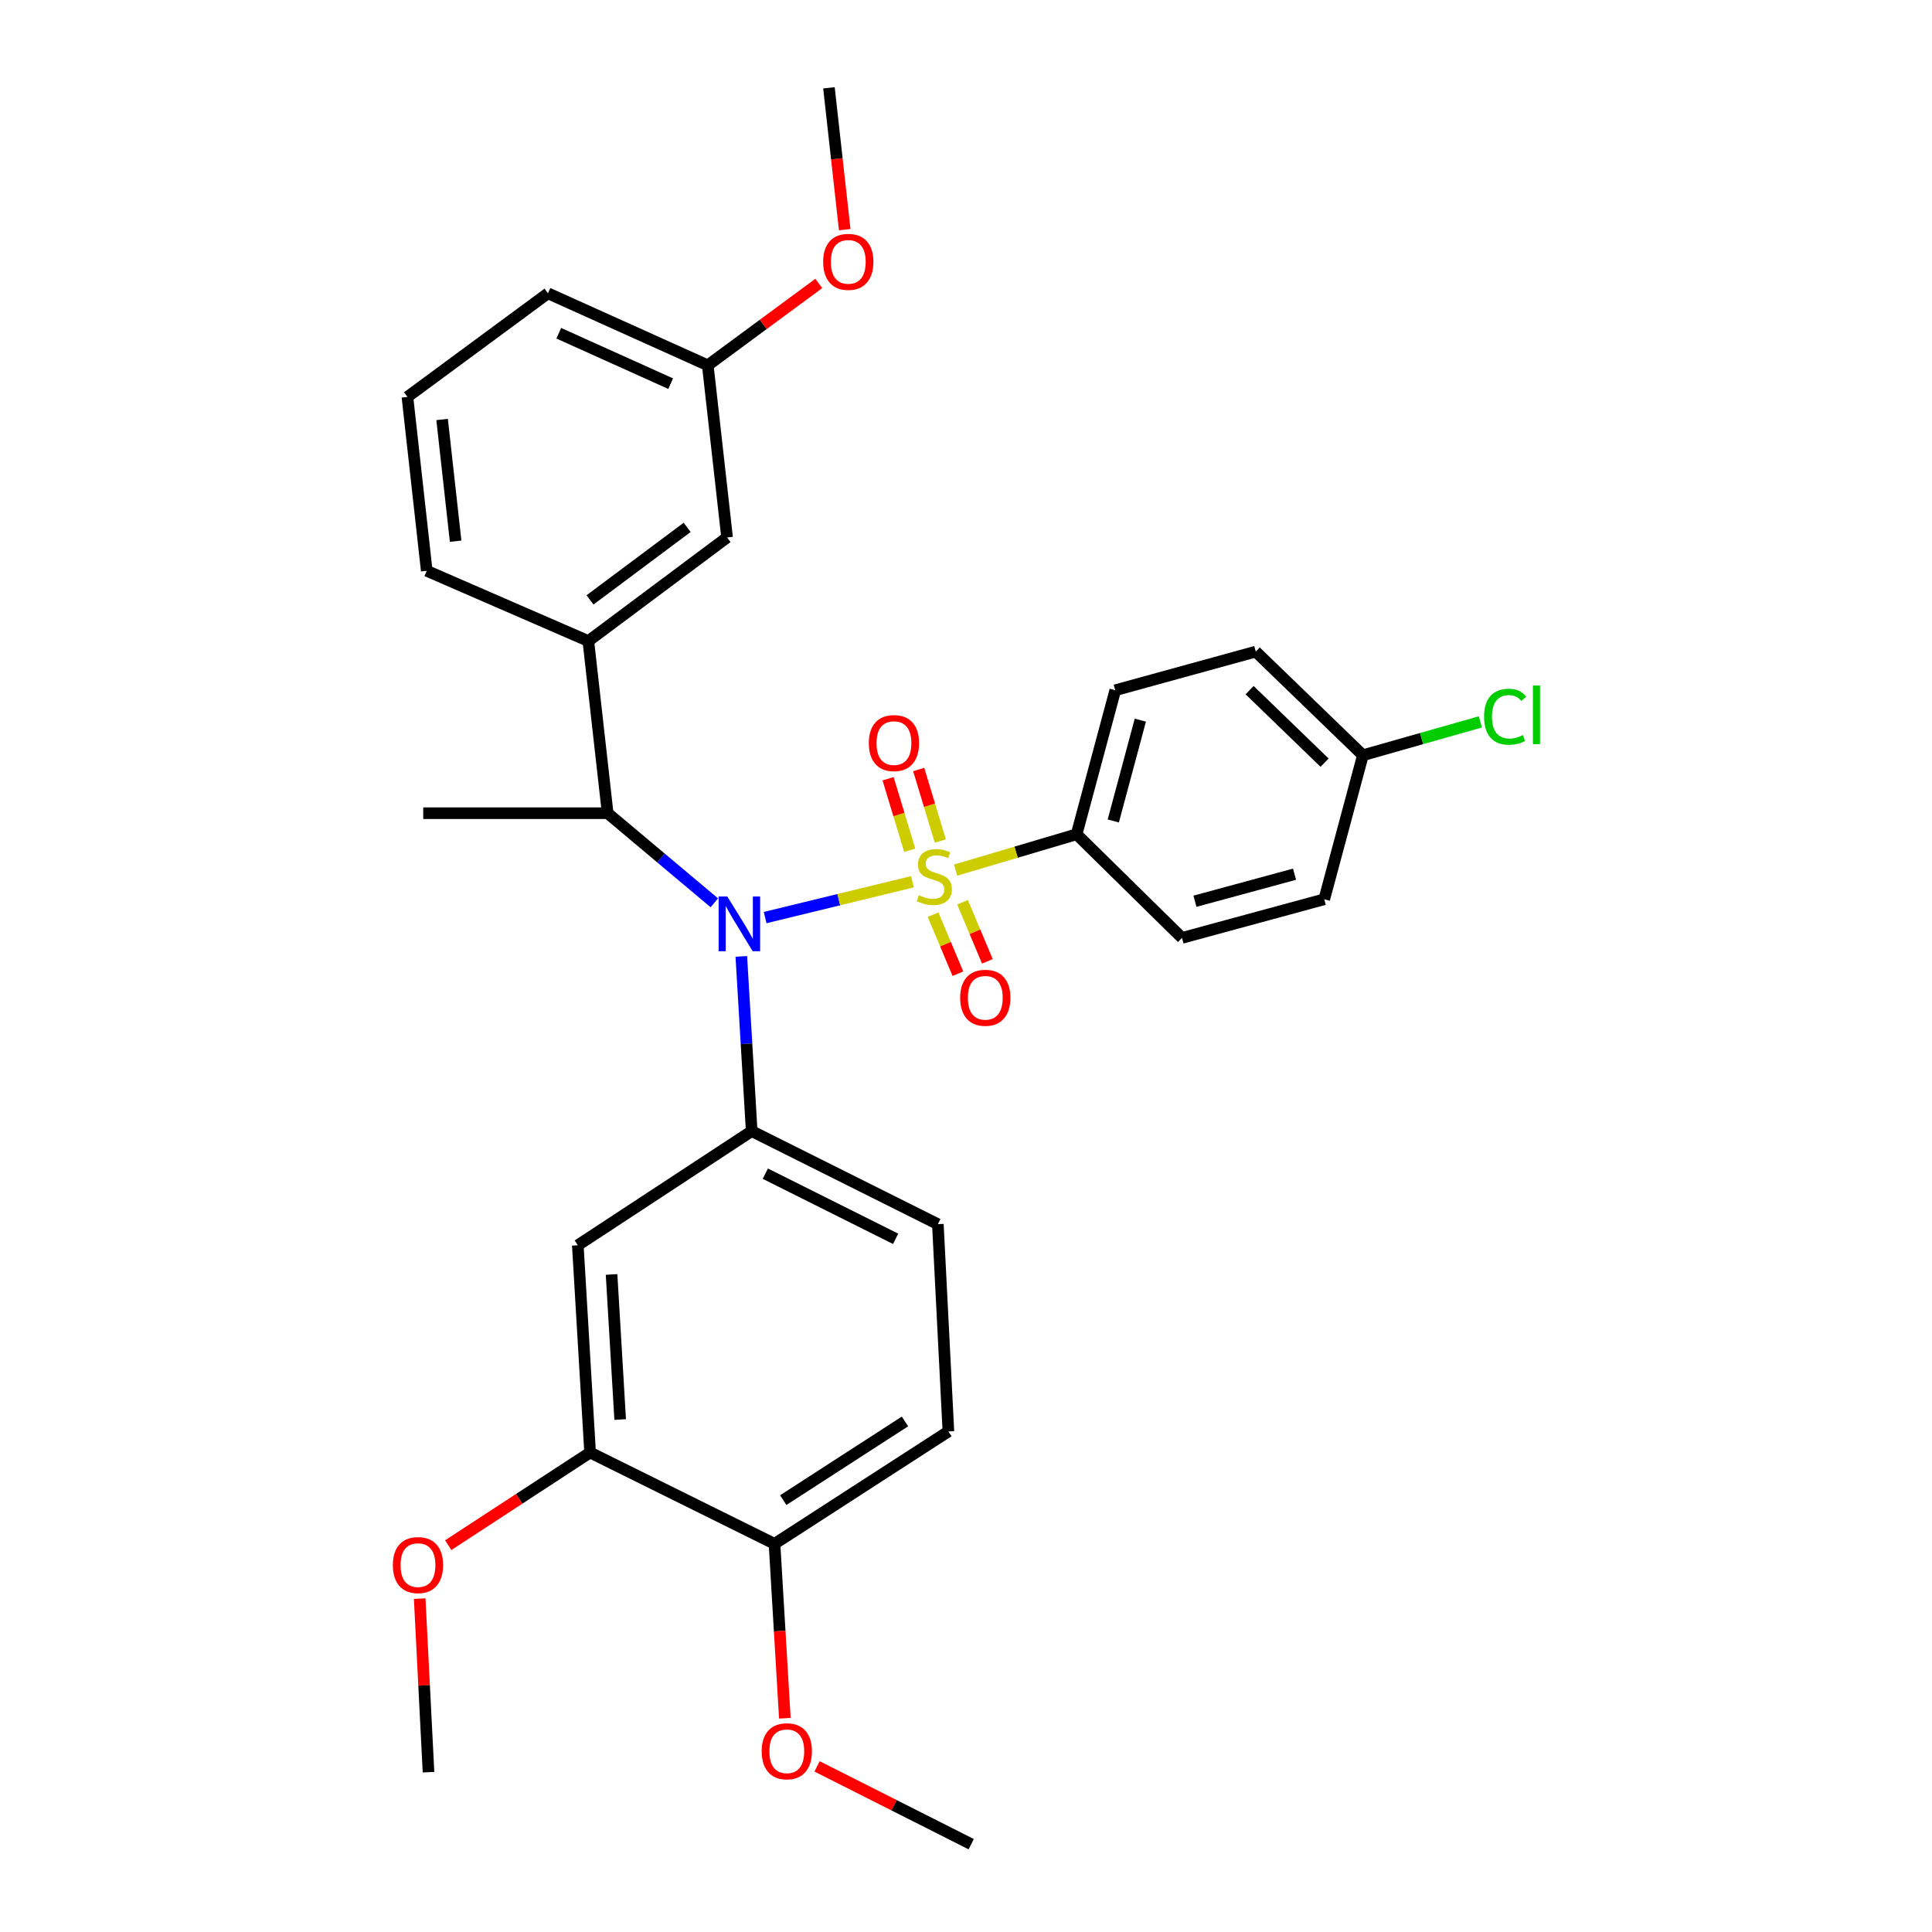<?xml version='1.0' encoding='iso-8859-1'?>
<svg version='1.1' baseProfile='full'
              xmlns='http://www.w3.org/2000/svg'
                      xmlns:rdkit='http://www.rdkit.org/xml'
                      xmlns:xlink='http://www.w3.org/1999/xlink'
                  xml:space='preserve'
width='1000px' height='1000px' viewBox='0 0 1000 1000'>
<!-- END OF HEADER -->
<rect style='opacity:1.0;fill:#FFFFFF;stroke:none' width='1000' height='1000' x='0' y='0'> </rect>
<path class='bond-0' d='M 314.527,420.913 L 304.523,331.813' style='fill:none;fill-rule:evenodd;stroke:#000000;stroke-width:6px;stroke-linecap:butt;stroke-linejoin:miter;stroke-opacity:1' />
<path class='bond-1' d='M 314.527,420.913 L 342.131,444.102' style='fill:none;fill-rule:evenodd;stroke:#000000;stroke-width:6px;stroke-linecap:butt;stroke-linejoin:miter;stroke-opacity:1' />
<path class='bond-1' d='M 342.131,444.102 L 369.735,467.29' style='fill:none;fill-rule:evenodd;stroke:#0000FF;stroke-width:6px;stroke-linecap:butt;stroke-linejoin:miter;stroke-opacity:1' />
<path class='bond-2' d='M 314.527,420.913 L 219.065,420.913' style='fill:none;fill-rule:evenodd;stroke:#000000;stroke-width:6px;stroke-linecap:butt;stroke-linejoin:miter;stroke-opacity:1' />
<path class='bond-3' d='M 383.701,495.029 L 386.387,540.244' style='fill:none;fill-rule:evenodd;stroke:#0000FF;stroke-width:6px;stroke-linecap:butt;stroke-linejoin:miter;stroke-opacity:1' />
<path class='bond-3' d='M 386.387,540.244 L 389.072,585.459' style='fill:none;fill-rule:evenodd;stroke:#000000;stroke-width:6px;stroke-linecap:butt;stroke-linejoin:miter;stroke-opacity:1' />
<path class='bond-4' d='M 396.037,474.938 L 434.159,465.665' style='fill:none;fill-rule:evenodd;stroke:#0000FF;stroke-width:6px;stroke-linecap:butt;stroke-linejoin:miter;stroke-opacity:1' />
<path class='bond-4' d='M 434.159,465.665 L 472.281,456.391' style='fill:none;fill-rule:evenodd;stroke:#CCCC00;stroke-width:6px;stroke-linecap:butt;stroke-linejoin:miter;stroke-opacity:1' />
<path class='bond-5' d='M 557.25,431.817 L 577.256,357.271' style='fill:none;fill-rule:evenodd;stroke:#000000;stroke-width:6px;stroke-linecap:butt;stroke-linejoin:miter;stroke-opacity:1' />
<path class='bond-5' d='M 576.235,424.925 L 590.239,372.743' style='fill:none;fill-rule:evenodd;stroke:#000000;stroke-width:6px;stroke-linecap:butt;stroke-linejoin:miter;stroke-opacity:1' />
<path class='bond-6' d='M 557.25,431.817 L 611.798,485.455' style='fill:none;fill-rule:evenodd;stroke:#000000;stroke-width:6px;stroke-linecap:butt;stroke-linejoin:miter;stroke-opacity:1' />
<path class='bond-7' d='M 557.25,431.817 L 525.932,441.096' style='fill:none;fill-rule:evenodd;stroke:#000000;stroke-width:6px;stroke-linecap:butt;stroke-linejoin:miter;stroke-opacity:1' />
<path class='bond-7' d='M 525.932,441.096 L 494.615,450.375' style='fill:none;fill-rule:evenodd;stroke:#CCCC00;stroke-width:6px;stroke-linecap:butt;stroke-linejoin:miter;stroke-opacity:1' />
<path class='bond-8' d='M 486.716,435.313 L 481.115,416.803' style='fill:none;fill-rule:evenodd;stroke:#CCCC00;stroke-width:6px;stroke-linecap:butt;stroke-linejoin:miter;stroke-opacity:1' />
<path class='bond-8' d='M 481.115,416.803 L 475.514,398.293' style='fill:none;fill-rule:evenodd;stroke:#FF0000;stroke-width:6px;stroke-linecap:butt;stroke-linejoin:miter;stroke-opacity:1' />
<path class='bond-8' d='M 470.876,440.106 L 465.275,421.596' style='fill:none;fill-rule:evenodd;stroke:#CCCC00;stroke-width:6px;stroke-linecap:butt;stroke-linejoin:miter;stroke-opacity:1' />
<path class='bond-8' d='M 465.275,421.596 L 459.674,403.086' style='fill:none;fill-rule:evenodd;stroke:#FF0000;stroke-width:6px;stroke-linecap:butt;stroke-linejoin:miter;stroke-opacity:1' />
<path class='bond-9' d='M 482.956,473.422 L 489.383,488.711' style='fill:none;fill-rule:evenodd;stroke:#CCCC00;stroke-width:6px;stroke-linecap:butt;stroke-linejoin:miter;stroke-opacity:1' />
<path class='bond-9' d='M 489.383,488.711 L 495.81,504' style='fill:none;fill-rule:evenodd;stroke:#FF0000;stroke-width:6px;stroke-linecap:butt;stroke-linejoin:miter;stroke-opacity:1' />
<path class='bond-9' d='M 498.213,467.009 L 504.639,482.298' style='fill:none;fill-rule:evenodd;stroke:#CCCC00;stroke-width:6px;stroke-linecap:butt;stroke-linejoin:miter;stroke-opacity:1' />
<path class='bond-9' d='M 504.639,482.298 L 511.066,497.587' style='fill:none;fill-rule:evenodd;stroke:#FF0000;stroke-width:6px;stroke-linecap:butt;stroke-linejoin:miter;stroke-opacity:1' />
<path class='bond-10' d='M 577.256,357.271 L 649.981,337.274' style='fill:none;fill-rule:evenodd;stroke:#000000;stroke-width:6px;stroke-linecap:butt;stroke-linejoin:miter;stroke-opacity:1' />
<path class='bond-11' d='M 611.798,485.455 L 685.434,465.458' style='fill:none;fill-rule:evenodd;stroke:#000000;stroke-width:6px;stroke-linecap:butt;stroke-linejoin:miter;stroke-opacity:1' />
<path class='bond-11' d='M 618.506,466.485 L 670.051,452.487' style='fill:none;fill-rule:evenodd;stroke:#000000;stroke-width:6px;stroke-linecap:butt;stroke-linejoin:miter;stroke-opacity:1' />
<path class='bond-12' d='M 705.431,390.912 L 685.434,465.458' style='fill:none;fill-rule:evenodd;stroke:#000000;stroke-width:6px;stroke-linecap:butt;stroke-linejoin:miter;stroke-opacity:1' />
<path class='bond-13' d='M 705.431,390.912 L 735.836,382.277' style='fill:none;fill-rule:evenodd;stroke:#000000;stroke-width:6px;stroke-linecap:butt;stroke-linejoin:miter;stroke-opacity:1' />
<path class='bond-13' d='M 735.836,382.277 L 766.241,373.641' style='fill:none;fill-rule:evenodd;stroke:#00CC00;stroke-width:6px;stroke-linecap:butt;stroke-linejoin:miter;stroke-opacity:1' />
<path class='bond-14' d='M 705.431,390.912 L 649.981,337.274' style='fill:none;fill-rule:evenodd;stroke:#000000;stroke-width:6px;stroke-linecap:butt;stroke-linejoin:miter;stroke-opacity:1' />
<path class='bond-14' d='M 685.607,394.761 L 646.792,357.215' style='fill:none;fill-rule:evenodd;stroke:#000000;stroke-width:6px;stroke-linecap:butt;stroke-linejoin:miter;stroke-opacity:1' />
<path class='bond-15' d='M 490.887,740.912 L 400.886,799.092' style='fill:none;fill-rule:evenodd;stroke:#000000;stroke-width:6px;stroke-linecap:butt;stroke-linejoin:miter;stroke-opacity:1' />
<path class='bond-15' d='M 468.403,735.741 L 405.402,776.467' style='fill:none;fill-rule:evenodd;stroke:#000000;stroke-width:6px;stroke-linecap:butt;stroke-linejoin:miter;stroke-opacity:1' />
<path class='bond-16' d='M 490.887,740.912 L 485.435,633.636' style='fill:none;fill-rule:evenodd;stroke:#000000;stroke-width:6px;stroke-linecap:butt;stroke-linejoin:miter;stroke-opacity:1' />
<path class='bond-17' d='M 485.435,633.636 L 389.072,585.459' style='fill:none;fill-rule:evenodd;stroke:#000000;stroke-width:6px;stroke-linecap:butt;stroke-linejoin:miter;stroke-opacity:1' />
<path class='bond-17' d='M 463.58,641.212 L 396.126,607.488' style='fill:none;fill-rule:evenodd;stroke:#000000;stroke-width:6px;stroke-linecap:butt;stroke-linejoin:miter;stroke-opacity:1' />
<path class='bond-18' d='M 389.072,585.459 L 299.071,644.549' style='fill:none;fill-rule:evenodd;stroke:#000000;stroke-width:6px;stroke-linecap:butt;stroke-linejoin:miter;stroke-opacity:1' />
<path class='bond-19' d='M 366.344,189.084 L 283.616,151.812' style='fill:none;fill-rule:evenodd;stroke:#000000;stroke-width:6px;stroke-linecap:butt;stroke-linejoin:miter;stroke-opacity:1' />
<path class='bond-19' d='M 347.137,198.582 L 289.227,172.491' style='fill:none;fill-rule:evenodd;stroke:#000000;stroke-width:6px;stroke-linecap:butt;stroke-linejoin:miter;stroke-opacity:1' />
<path class='bond-20' d='M 366.344,189.084 L 376.338,278.184' style='fill:none;fill-rule:evenodd;stroke:#000000;stroke-width:6px;stroke-linecap:butt;stroke-linejoin:miter;stroke-opacity:1' />
<path class='bond-21' d='M 366.344,189.084 L 395.077,167.896' style='fill:none;fill-rule:evenodd;stroke:#000000;stroke-width:6px;stroke-linecap:butt;stroke-linejoin:miter;stroke-opacity:1' />
<path class='bond-21' d='M 395.077,167.896 L 423.81,146.708' style='fill:none;fill-rule:evenodd;stroke:#FF0000;stroke-width:6px;stroke-linecap:butt;stroke-linejoin:miter;stroke-opacity:1' />
<path class='bond-22' d='M 283.616,151.812 L 210.882,205.45' style='fill:none;fill-rule:evenodd;stroke:#000000;stroke-width:6px;stroke-linecap:butt;stroke-linejoin:miter;stroke-opacity:1' />
<path class='bond-23' d='M 210.882,205.45 L 220.885,295.45' style='fill:none;fill-rule:evenodd;stroke:#000000;stroke-width:6px;stroke-linecap:butt;stroke-linejoin:miter;stroke-opacity:1' />
<path class='bond-23' d='M 228.83,217.122 L 235.833,280.122' style='fill:none;fill-rule:evenodd;stroke:#000000;stroke-width:6px;stroke-linecap:butt;stroke-linejoin:miter;stroke-opacity:1' />
<path class='bond-24' d='M 220.885,295.45 L 304.523,331.813' style='fill:none;fill-rule:evenodd;stroke:#000000;stroke-width:6px;stroke-linecap:butt;stroke-linejoin:miter;stroke-opacity:1' />
<path class='bond-25' d='M 304.523,331.813 L 376.338,278.184' style='fill:none;fill-rule:evenodd;stroke:#000000;stroke-width:6px;stroke-linecap:butt;stroke-linejoin:miter;stroke-opacity:1' />
<path class='bond-25' d='M 305.393,310.509 L 355.664,272.968' style='fill:none;fill-rule:evenodd;stroke:#000000;stroke-width:6px;stroke-linecap:butt;stroke-linejoin:miter;stroke-opacity:1' />
<path class='bond-26' d='M 437.226,118.871 L 433.146,82.163' style='fill:none;fill-rule:evenodd;stroke:#FF0000;stroke-width:6px;stroke-linecap:butt;stroke-linejoin:miter;stroke-opacity:1' />
<path class='bond-26' d='M 433.146,82.163 L 429.066,45.455' style='fill:none;fill-rule:evenodd;stroke:#000000;stroke-width:6px;stroke-linecap:butt;stroke-linejoin:miter;stroke-opacity:1' />
<path class='bond-27' d='M 299.071,644.549 L 305.434,751.816' style='fill:none;fill-rule:evenodd;stroke:#000000;stroke-width:6px;stroke-linecap:butt;stroke-linejoin:miter;stroke-opacity:1' />
<path class='bond-27' d='M 316.546,659.659 L 321,734.746' style='fill:none;fill-rule:evenodd;stroke:#000000;stroke-width:6px;stroke-linecap:butt;stroke-linejoin:miter;stroke-opacity:1' />
<path class='bond-28' d='M 400.886,799.092 L 305.434,751.816' style='fill:none;fill-rule:evenodd;stroke:#000000;stroke-width:6px;stroke-linecap:butt;stroke-linejoin:miter;stroke-opacity:1' />
<path class='bond-29' d='M 400.886,799.092 L 403.563,844.227' style='fill:none;fill-rule:evenodd;stroke:#000000;stroke-width:6px;stroke-linecap:butt;stroke-linejoin:miter;stroke-opacity:1' />
<path class='bond-29' d='M 403.563,844.227 L 406.24,889.362' style='fill:none;fill-rule:evenodd;stroke:#FF0000;stroke-width:6px;stroke-linecap:butt;stroke-linejoin:miter;stroke-opacity:1' />
<path class='bond-30' d='M 305.434,751.816 L 268.718,775.797' style='fill:none;fill-rule:evenodd;stroke:#000000;stroke-width:6px;stroke-linecap:butt;stroke-linejoin:miter;stroke-opacity:1' />
<path class='bond-30' d='M 268.718,775.797 L 232.003,799.777' style='fill:none;fill-rule:evenodd;stroke:#FF0000;stroke-width:6px;stroke-linecap:butt;stroke-linejoin:miter;stroke-opacity:1' />
<path class='bond-31' d='M 217.23,827.451 L 219.512,872.362' style='fill:none;fill-rule:evenodd;stroke:#FF0000;stroke-width:6px;stroke-linecap:butt;stroke-linejoin:miter;stroke-opacity:1' />
<path class='bond-31' d='M 219.512,872.362 L 221.795,917.273' style='fill:none;fill-rule:evenodd;stroke:#000000;stroke-width:6px;stroke-linecap:butt;stroke-linejoin:miter;stroke-opacity:1' />
<path class='bond-32' d='M 422.922,914.279 L 462.812,934.412' style='fill:none;fill-rule:evenodd;stroke:#FF0000;stroke-width:6px;stroke-linecap:butt;stroke-linejoin:miter;stroke-opacity:1' />
<path class='bond-32' d='M 462.812,934.412 L 502.701,954.545' style='fill:none;fill-rule:evenodd;stroke:#000000;stroke-width:6px;stroke-linecap:butt;stroke-linejoin:miter;stroke-opacity:1' />
<path  class='atom-1' d='M 376.441 464.022
L 385.721 479.022
Q 386.641 480.502, 388.121 483.182
Q 389.601 485.862, 389.681 486.022
L 389.681 464.022
L 393.441 464.022
L 393.441 492.342
L 389.561 492.342
L 379.601 475.942
Q 378.441 474.022, 377.201 471.822
Q 376.001 469.622, 375.641 468.942
L 375.641 492.342
L 371.961 492.342
L 371.961 464.022
L 376.441 464.022
' fill='#0000FF'/>
<path  class='atom-3' d='M 475.615 463.354
Q 475.935 463.474, 477.255 464.034
Q 478.575 464.594, 480.015 464.954
Q 481.495 465.274, 482.935 465.274
Q 485.615 465.274, 487.175 463.994
Q 488.735 462.674, 488.735 460.394
Q 488.735 458.834, 487.935 457.874
Q 487.175 456.914, 485.975 456.394
Q 484.775 455.874, 482.775 455.274
Q 480.255 454.514, 478.735 453.794
Q 477.255 453.074, 476.175 451.554
Q 475.135 450.034, 475.135 447.474
Q 475.135 443.914, 477.535 441.714
Q 479.975 439.514, 484.775 439.514
Q 488.055 439.514, 491.775 441.074
L 490.855 444.154
Q 487.455 442.754, 484.895 442.754
Q 482.135 442.754, 480.615 443.914
Q 479.095 445.034, 479.135 446.994
Q 479.135 448.514, 479.895 449.434
Q 480.695 450.354, 481.815 450.874
Q 482.975 451.394, 484.895 451.994
Q 487.455 452.794, 488.975 453.594
Q 490.495 454.394, 491.575 456.034
Q 492.695 457.634, 492.695 460.394
Q 492.695 464.314, 490.055 466.434
Q 487.455 468.514, 483.095 468.514
Q 480.575 468.514, 478.655 467.954
Q 476.775 467.434, 474.535 466.514
L 475.615 463.354
' fill='#CCCC00'/>
<path  class='atom-4' d='M 449.707 384.621
Q 449.707 377.821, 453.067 374.021
Q 456.427 370.221, 462.707 370.221
Q 468.987 370.221, 472.347 374.021
Q 475.707 377.821, 475.707 384.621
Q 475.707 391.501, 472.307 395.421
Q 468.907 399.301, 462.707 399.301
Q 456.467 399.301, 453.067 395.421
Q 449.707 391.541, 449.707 384.621
M 462.707 396.101
Q 467.027 396.101, 469.347 393.221
Q 471.707 390.301, 471.707 384.621
Q 471.707 379.061, 469.347 376.261
Q 467.027 373.421, 462.707 373.421
Q 458.387 373.421, 456.027 376.221
Q 453.707 379.021, 453.707 384.621
Q 453.707 390.341, 456.027 393.221
Q 458.387 396.101, 462.707 396.101
' fill='#FF0000'/>
<path  class='atom-5' d='M 496.983 516.445
Q 496.983 509.645, 500.343 505.845
Q 503.703 502.045, 509.983 502.045
Q 516.263 502.045, 519.623 505.845
Q 522.983 509.645, 522.983 516.445
Q 522.983 523.325, 519.583 527.245
Q 516.183 531.125, 509.983 531.125
Q 503.743 531.125, 500.343 527.245
Q 496.983 523.365, 496.983 516.445
M 509.983 527.925
Q 514.303 527.925, 516.623 525.045
Q 518.983 522.125, 518.983 516.445
Q 518.983 510.885, 516.623 508.085
Q 514.303 505.245, 509.983 505.245
Q 505.663 505.245, 503.303 508.045
Q 500.983 510.845, 500.983 516.445
Q 500.983 522.165, 503.303 525.045
Q 505.663 527.925, 509.983 527.925
' fill='#FF0000'/>
<path  class='atom-19' d='M 426.069 135.535
Q 426.069 128.735, 429.429 124.935
Q 432.789 121.135, 439.069 121.135
Q 445.349 121.135, 448.709 124.935
Q 452.069 128.735, 452.069 135.535
Q 452.069 142.415, 448.669 146.335
Q 445.269 150.215, 439.069 150.215
Q 432.829 150.215, 429.429 146.335
Q 426.069 142.455, 426.069 135.535
M 439.069 147.015
Q 443.389 147.015, 445.709 144.135
Q 448.069 141.215, 448.069 135.535
Q 448.069 129.975, 445.709 127.175
Q 443.389 124.335, 439.069 124.335
Q 434.749 124.335, 432.389 127.135
Q 430.069 129.935, 430.069 135.535
Q 430.069 141.255, 432.389 144.135
Q 434.749 147.015, 439.069 147.015
' fill='#FF0000'/>
<path  class='atom-24' d='M 203.343 810.086
Q 203.343 803.286, 206.703 799.486
Q 210.063 795.686, 216.343 795.686
Q 222.623 795.686, 225.983 799.486
Q 229.343 803.286, 229.343 810.086
Q 229.343 816.966, 225.943 820.886
Q 222.543 824.766, 216.343 824.766
Q 210.103 824.766, 206.703 820.886
Q 203.343 817.006, 203.343 810.086
M 216.343 821.566
Q 220.663 821.566, 222.983 818.686
Q 225.343 815.766, 225.343 810.086
Q 225.343 804.526, 222.983 801.726
Q 220.663 798.886, 216.343 798.886
Q 212.023 798.886, 209.663 801.686
Q 207.343 804.486, 207.343 810.086
Q 207.343 815.806, 209.663 818.686
Q 212.023 821.566, 216.343 821.566
' fill='#FF0000'/>
<path  class='atom-26' d='M 394.249 906.449
Q 394.249 899.649, 397.609 895.849
Q 400.969 892.049, 407.249 892.049
Q 413.529 892.049, 416.889 895.849
Q 420.249 899.649, 420.249 906.449
Q 420.249 913.329, 416.849 917.249
Q 413.449 921.129, 407.249 921.129
Q 401.009 921.129, 397.609 917.249
Q 394.249 913.369, 394.249 906.449
M 407.249 917.929
Q 411.569 917.929, 413.889 915.049
Q 416.249 912.129, 416.249 906.449
Q 416.249 900.889, 413.889 898.089
Q 411.569 895.249, 407.249 895.249
Q 402.929 895.249, 400.569 898.049
Q 398.249 900.849, 398.249 906.449
Q 398.249 912.169, 400.569 915.049
Q 402.929 917.929, 407.249 917.929
' fill='#FF0000'/>
<path  class='atom-30' d='M 768.155 370.976
Q 768.155 363.936, 771.435 360.256
Q 774.755 356.536, 781.035 356.536
Q 786.875 356.536, 789.995 360.656
L 787.355 362.816
Q 785.075 359.816, 781.035 359.816
Q 776.755 359.816, 774.475 362.696
Q 772.235 365.536, 772.235 370.976
Q 772.235 376.576, 774.555 379.456
Q 776.915 382.336, 781.475 382.336
Q 784.595 382.336, 788.235 380.456
L 789.355 383.456
Q 787.875 384.416, 785.635 384.976
Q 783.395 385.536, 780.915 385.536
Q 774.755 385.536, 771.435 381.776
Q 768.155 378.016, 768.155 370.976
' fill='#00CC00'/>
<path  class='atom-30' d='M 793.435 354.816
L 797.115 354.816
L 797.115 385.176
L 793.435 385.176
L 793.435 354.816
' fill='#00CC00'/>
</svg>
